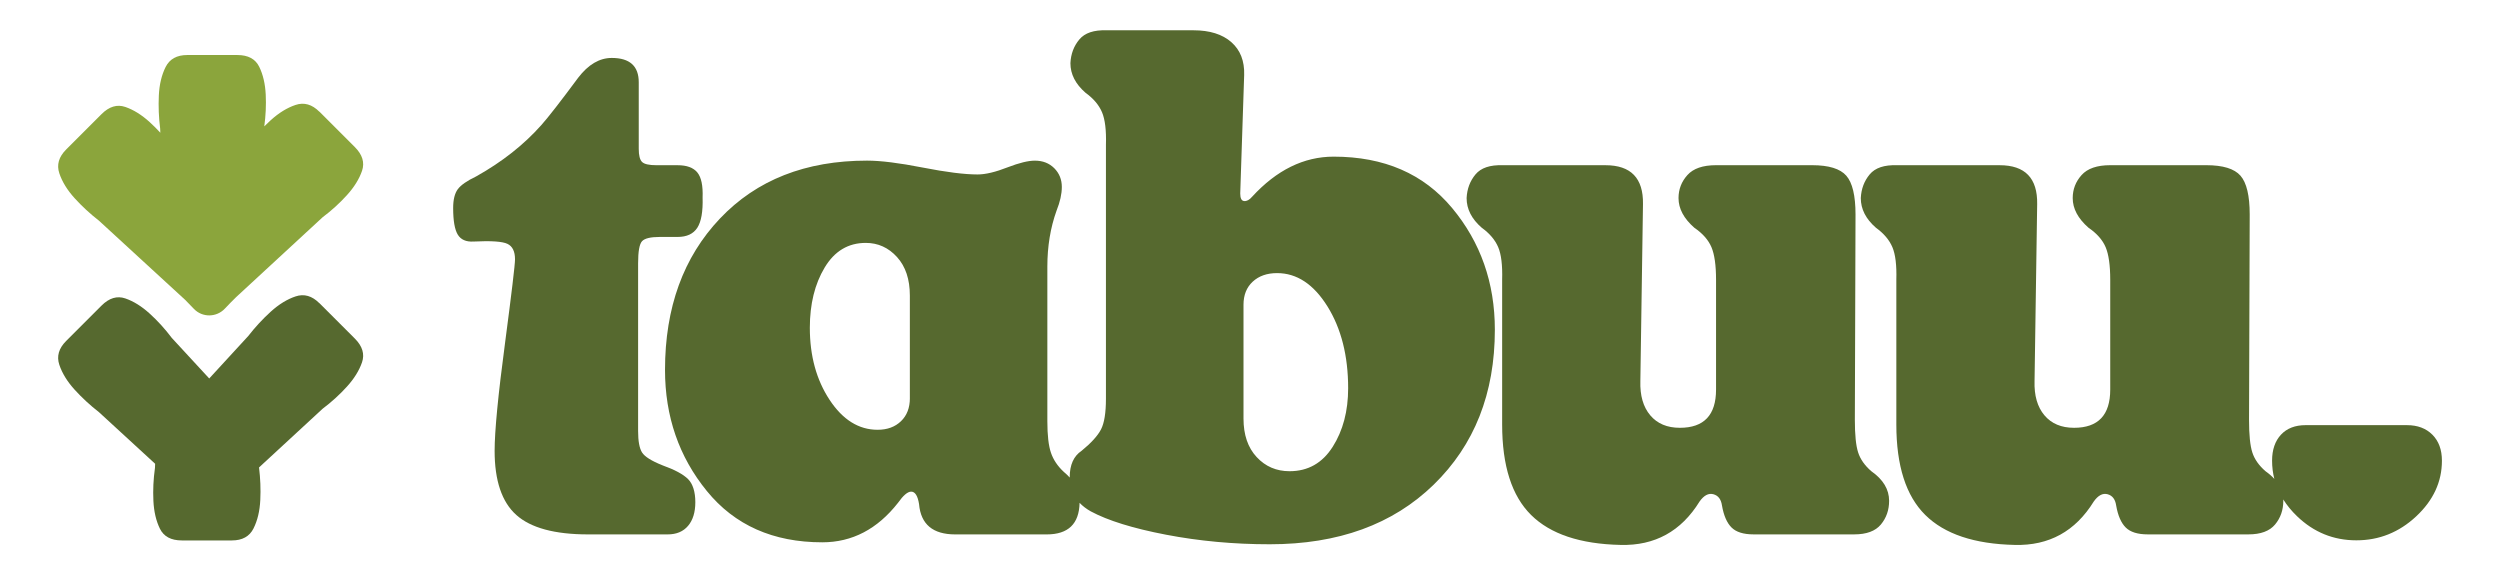 <svg viewBox="0 0 1200 276.1" xmlns="http://www.w3.org/2000/svg" data-name="Layer 1" id="Layer_1">
  <defs>
    <style>
      .cls-1 {
        fill: #8ba53c;
      }

      .cls-1, .cls-2 {
        stroke-width: 0px;
      }

      .cls-2 {
        fill: #56692f;
      }
    </style>
  </defs>
  <g>
    <path d="M153.31,145.54c-3.54-3.54-7.35-4.63-11.41-3.27-4.07,1.36-8.05,3.8-11.95,7.34-3.89,3.54-7.49,7.43-10.79,11.68l-18.73,20.38-17.99-19.49c-3.24-4.31-6.78-8.2-10.62-11.68-3.83-3.48-7.73-5.9-11.68-7.26-3.95-1.35-7.76-.2-11.41,3.45l-16.99,16.99c-3.54,3.54-4.63,7.35-3.27,11.41,1.36,4.07,3.8,8.05,7.34,11.95,3.54,3.89,7.43,7.49,11.68,10.79l19.71,18.11,7.26,6.67-.08,2.01c-.75,5.34-1,10.59-.75,15.77.25,5.17,1.29,9.64,3.13,13.39,1.84,3.75,5.34,5.63,10.51,5.63h24.03c5.01,0,8.47-1.92,10.39-5.76,1.92-3.84,3-8.38,3.25-13.64.25-5.17.04-10.39-.6-15.64l9.35-8.63,21.14-19.52c4.31-3.24,8.2-6.78,11.68-10.62,3.48-3.83,5.9-7.73,7.26-11.68,1.35-3.95.2-7.76-3.45-11.41l-16.99-16.99Z" class="cls-2"></path>
    <path d="M317.97,223.34c-5.27-2.1-8.53-4.16-9.79-6.16-1.26-2-1.89-5.42-1.89-10.27v-80.55c0-5.69.63-9.21,1.89-10.58,1.26-1.37,4.11-2.05,8.53-2.05h8.53c4.42,0,7.58-1.47,9.48-4.42,1.89-2.95,2.73-7.79,2.53-14.53.21-5.69-.63-9.68-2.53-12-1.9-2.32-5.06-3.48-9.48-3.48h-10.11c-3.58,0-5.9-.52-6.95-1.58-1.06-1.05-1.58-3.16-1.58-6.32v-31.9c0-7.79-4.32-11.69-12.95-11.69-5.9,0-11.27,3.16-16.11,9.48-8.43,11.37-14.32,18.95-17.69,22.74-8.43,9.48-18.85,17.69-31.27,24.64-4.42,2.11-7.37,4.16-8.85,6.16-1.47,2.01-2.21,5.01-2.21,9,0,6.11.74,10.38,2.21,12.79,1.48,2.42,4,3.53,7.58,3.32,8.42-.42,13.84-.05,16.27,1.11,2.42,1.16,3.63,3.63,3.63,7.42,0,2.53-1.58,15.79-4.74,39.8-3.37,25.27-5.05,42.64-5.05,52.12,0,14.32,3.47,24.59,10.42,30.8,6.95,6.21,18.42,9.32,34.43,9.32h38.22c4.21,0,7.47-1.37,9.79-4.11,2.31-2.73,3.48-6.53,3.48-11.37s-1.16-8.74-3.48-11.06c-2.32-2.31-6.43-4.53-12.32-6.63Z" class="cls-2"></path>
    <path d="M640.16,75.19c-14.32,0-27.38,6.43-39.17,19.27-1.26,1.48-2.53,2.16-3.79,2.05-1.26-.1-1.89-1.31-1.89-3.63l1.89-56.86c.21-6.74-1.85-12-6.16-15.79-4.32-3.79-10.38-5.69-18.17-5.69h-41.69c-6.11-.21-10.48,1.26-13.11,4.42-2.64,3.16-4.06,6.95-4.27,11.37,0,5.27,2.42,10,7.26,14.21,3.79,2.74,6.42,5.84,7.9,9.32,1.47,3.48,2.1,8.69,1.89,15.64v121.93c0,6.74-.79,11.64-2.37,14.69-1.58,3.06-4.69,6.48-9.32,10.27-3.79,2.53-5.69,6.74-5.69,12.64,0,.07,0,.13,0,.2-.84-.93-1.78-1.84-2.84-2.72-2.95-2.73-5.01-5.79-6.16-9.16-1.16-3.37-1.74-8.42-1.74-15.16v-74.23c0-9.68,1.47-18.64,4.42-26.85,1.68-4.21,2.53-8,2.53-11.37,0-3.58-1.22-6.58-3.63-9-2.43-2.42-5.53-3.63-9.32-3.63-3.16,0-7.48,1.06-12.95,3.16-5.9,2.32-10.74,3.47-14.53,3.47-6.32,0-15.11-1.11-26.38-3.32-11.27-2.21-20.17-3.32-26.69-3.32-29.48,0-53.02,9.27-70.6,27.8-17.58,18.53-26.37,42.75-26.37,72.65,0,22.32,6.68,41.7,20.06,58.12,13.37,16.43,31.85,24.64,55.44,24.64,14.32,0,26.43-6.32,36.33-18.95,2.53-3.58,4.63-5.37,6.32-5.37,1.89,0,3.16,2,3.79,6,.84,9.69,6.63,14.53,17.37,14.53h43.91c10.31,0,15.56-5.06,15.77-15.16,1.46,1.54,3.25,2.91,5.38,4.1,8.21,4.42,20.26,8.16,36.17,11.21,15.9,3.05,32.48,4.58,49.75,4.58,32.85,0,59.07-9.53,78.65-28.59,19.59-19.06,29.38-43.85,29.38-74.39,0-22.53-6.85-42.01-20.53-58.44-13.69-16.42-32.64-24.64-56.86-24.64ZM436.74,191.12c0,4.63-1.42,8.32-4.27,11.06-2.84,2.74-6.58,4.11-11.21,4.11-9.06,0-16.74-4.79-23.06-14.37-6.32-9.58-9.48-21.11-9.48-34.59,0-11.37,2.37-21.01,7.11-28.9,4.74-7.9,11.32-11.84,19.74-11.84,5.89,0,10.9,2.27,15,6.79,4.11,4.53,6.16,10.69,6.16,18.48v49.28ZM639.68,214.49c-4.95,7.79-11.85,11.69-20.69,11.69-6.32,0-11.59-2.26-15.79-6.79-4.22-4.53-6.32-10.69-6.32-18.48v-54.65c0-4.63,1.47-8.32,4.42-11.06,2.95-2.73,6.84-4.11,11.69-4.11,9.48,0,17.53,5.32,24.17,15.95,6.63,10.64,9.95,23.75,9.95,39.33,0,10.95-2.48,20.32-7.42,28.11Z" class="cls-2"></path>
    <path d="M898.23,226.18c-3.16-2.73-5.27-5.74-6.32-9-1.06-3.26-1.58-8.47-1.58-15.64l.32-98.56c0-9.05-1.48-15.27-4.42-18.64-2.95-3.37-8.42-5.05-16.42-5.05h-46.12c-6.32,0-10.9,1.58-13.74,4.74s-4.26,6.85-4.26,11.06c0,5.05,2.53,9.79,7.58,14.22,4,2.74,6.74,5.84,8.22,9.32,1.47,3.47,2.21,8.69,2.21,15.64v52.75c0,12.22-5.8,18.32-17.37,18.32-6.11,0-10.85-2-14.22-6-3.37-4-4.95-9.48-4.74-16.43l1.26-84.97c.2-12.42-5.8-18.64-18.01-18.64h-49.28c-6.11-.21-10.48,1.26-13.11,4.42-2.63,3.16-4.05,6.95-4.26,11.37,0,5.27,2.42,10.01,7.26,14.22,3.79,2.74,6.42,5.84,7.9,9.32,1.47,3.47,2.1,8.69,1.9,15.64v69.49c0,19.8,4.63,34.27,13.9,43.43,9.26,9.16,23.58,13.95,42.96,14.37,16.42.42,29.06-6.52,37.91-20.85,2.1-2.95,4.31-4.11,6.63-3.48,2.31.63,3.68,2.42,4.11,5.37.84,4.85,2.37,8.37,4.58,10.58,2.21,2.21,5.74,3.32,10.58,3.32h48.33c5.89,0,10.16-1.58,12.79-4.74,2.63-3.16,3.95-6.95,3.95-11.37,0-5.47-2.84-10.21-8.53-14.21Z" class="cls-2"></path>
    <path d="M1155.36,204.07h-48.65c-5.05,0-9,1.53-11.84,4.58-2.84,3.05-4.27,7.22-4.27,12.48,0,3.02.37,5.94,1.08,8.74-1.17-1.29-2.58-2.52-4.24-3.69-3.16-2.73-5.27-5.74-6.32-9-1.06-3.26-1.58-8.47-1.58-15.64l.32-98.56c0-9.05-1.48-15.27-4.42-18.64-2.95-3.37-8.42-5.05-16.42-5.05h-46.12c-6.32,0-10.9,1.58-13.74,4.74-2.84,3.16-4.26,6.85-4.26,11.06,0,5.05,2.53,9.79,7.58,14.22,4,2.74,6.74,5.84,8.22,9.32,1.47,3.47,2.21,8.69,2.21,15.64v52.75c0,12.22-5.8,18.32-17.37,18.32-6.11,0-10.85-2-14.22-6-3.37-4-4.95-9.48-4.74-16.43l1.26-84.97c.2-12.42-5.8-18.64-18.01-18.64h-49.28c-6.11-.21-10.48,1.26-13.11,4.42-2.63,3.16-4.05,6.95-4.26,11.37,0,5.27,2.42,10.01,7.26,14.22,3.79,2.74,6.42,5.84,7.9,9.32,1.47,3.47,2.1,8.69,1.9,15.64v69.49c0,19.8,4.63,34.27,13.9,43.43,9.26,9.16,23.58,13.95,42.96,14.37,16.42.42,29.06-6.52,37.91-20.85,2.1-2.95,4.31-4.11,6.63-3.48,2.31.63,3.68,2.42,4.11,5.37.84,4.85,2.37,8.37,4.58,10.58,2.21,2.21,5.74,3.32,10.58,3.32h48.33c5.89,0,10.16-1.58,12.79-4.74,2.63-3.16,3.95-6.95,3.95-11.37,0-.22-.01-.44-.02-.66,1.78,2.83,3.99,5.53,6.66,8.09,8,7.69,17.48,11.53,28.43,11.53s20.53-3.84,28.75-11.53c8.21-7.68,12.32-16.58,12.32-26.69,0-5.26-1.53-9.42-4.58-12.48-3.05-3.05-7.11-4.58-12.16-4.58Z" class="cls-2"></path>
  </g>
  <path d="M153.31,53.63c-3.54-3.54-7.35-4.63-11.41-3.27-4.07,1.36-8.05,3.8-11.95,7.34-1.05.96-2.08,1.94-3.09,2.95.69-5.15.93-10.22.69-15.22-.25-5.17-1.29-9.64-3.13-13.39-1.84-3.75-5.34-5.63-10.51-5.63h-24.03c-5.01,0-8.47,1.92-10.39,5.76-1.92,3.84-3,8.38-3.25,13.64-.25,5.26-.04,10.55.63,15.89l.09,2.01c-1.65-1.79-3.36-3.51-5.14-5.12-3.83-3.48-7.73-5.9-11.68-7.26-3.95-1.35-7.76-.2-11.41,3.45l-16.99,16.99c-3.54,3.54-4.63,7.35-3.27,11.41,1.36,4.07,3.8,8.05,7.34,11.95,3.54,3.89,7.43,7.49,11.68,10.79l19.71,18.11,21.7,19.93c1.38,1.41,2.77,2.85,4.18,4.31,4.06,4.22,10.81,4.14,14.83-.12,1.81-1.92,3.61-3.76,5.42-5.53l20.36-18.8,21.14-19.52c4.31-3.24,8.2-6.78,11.68-10.62,3.48-3.83,5.9-7.73,7.26-11.68,1.35-3.95.2-7.76-3.45-11.41l-16.99-16.99Z" class="cls-1"></path>
</svg>